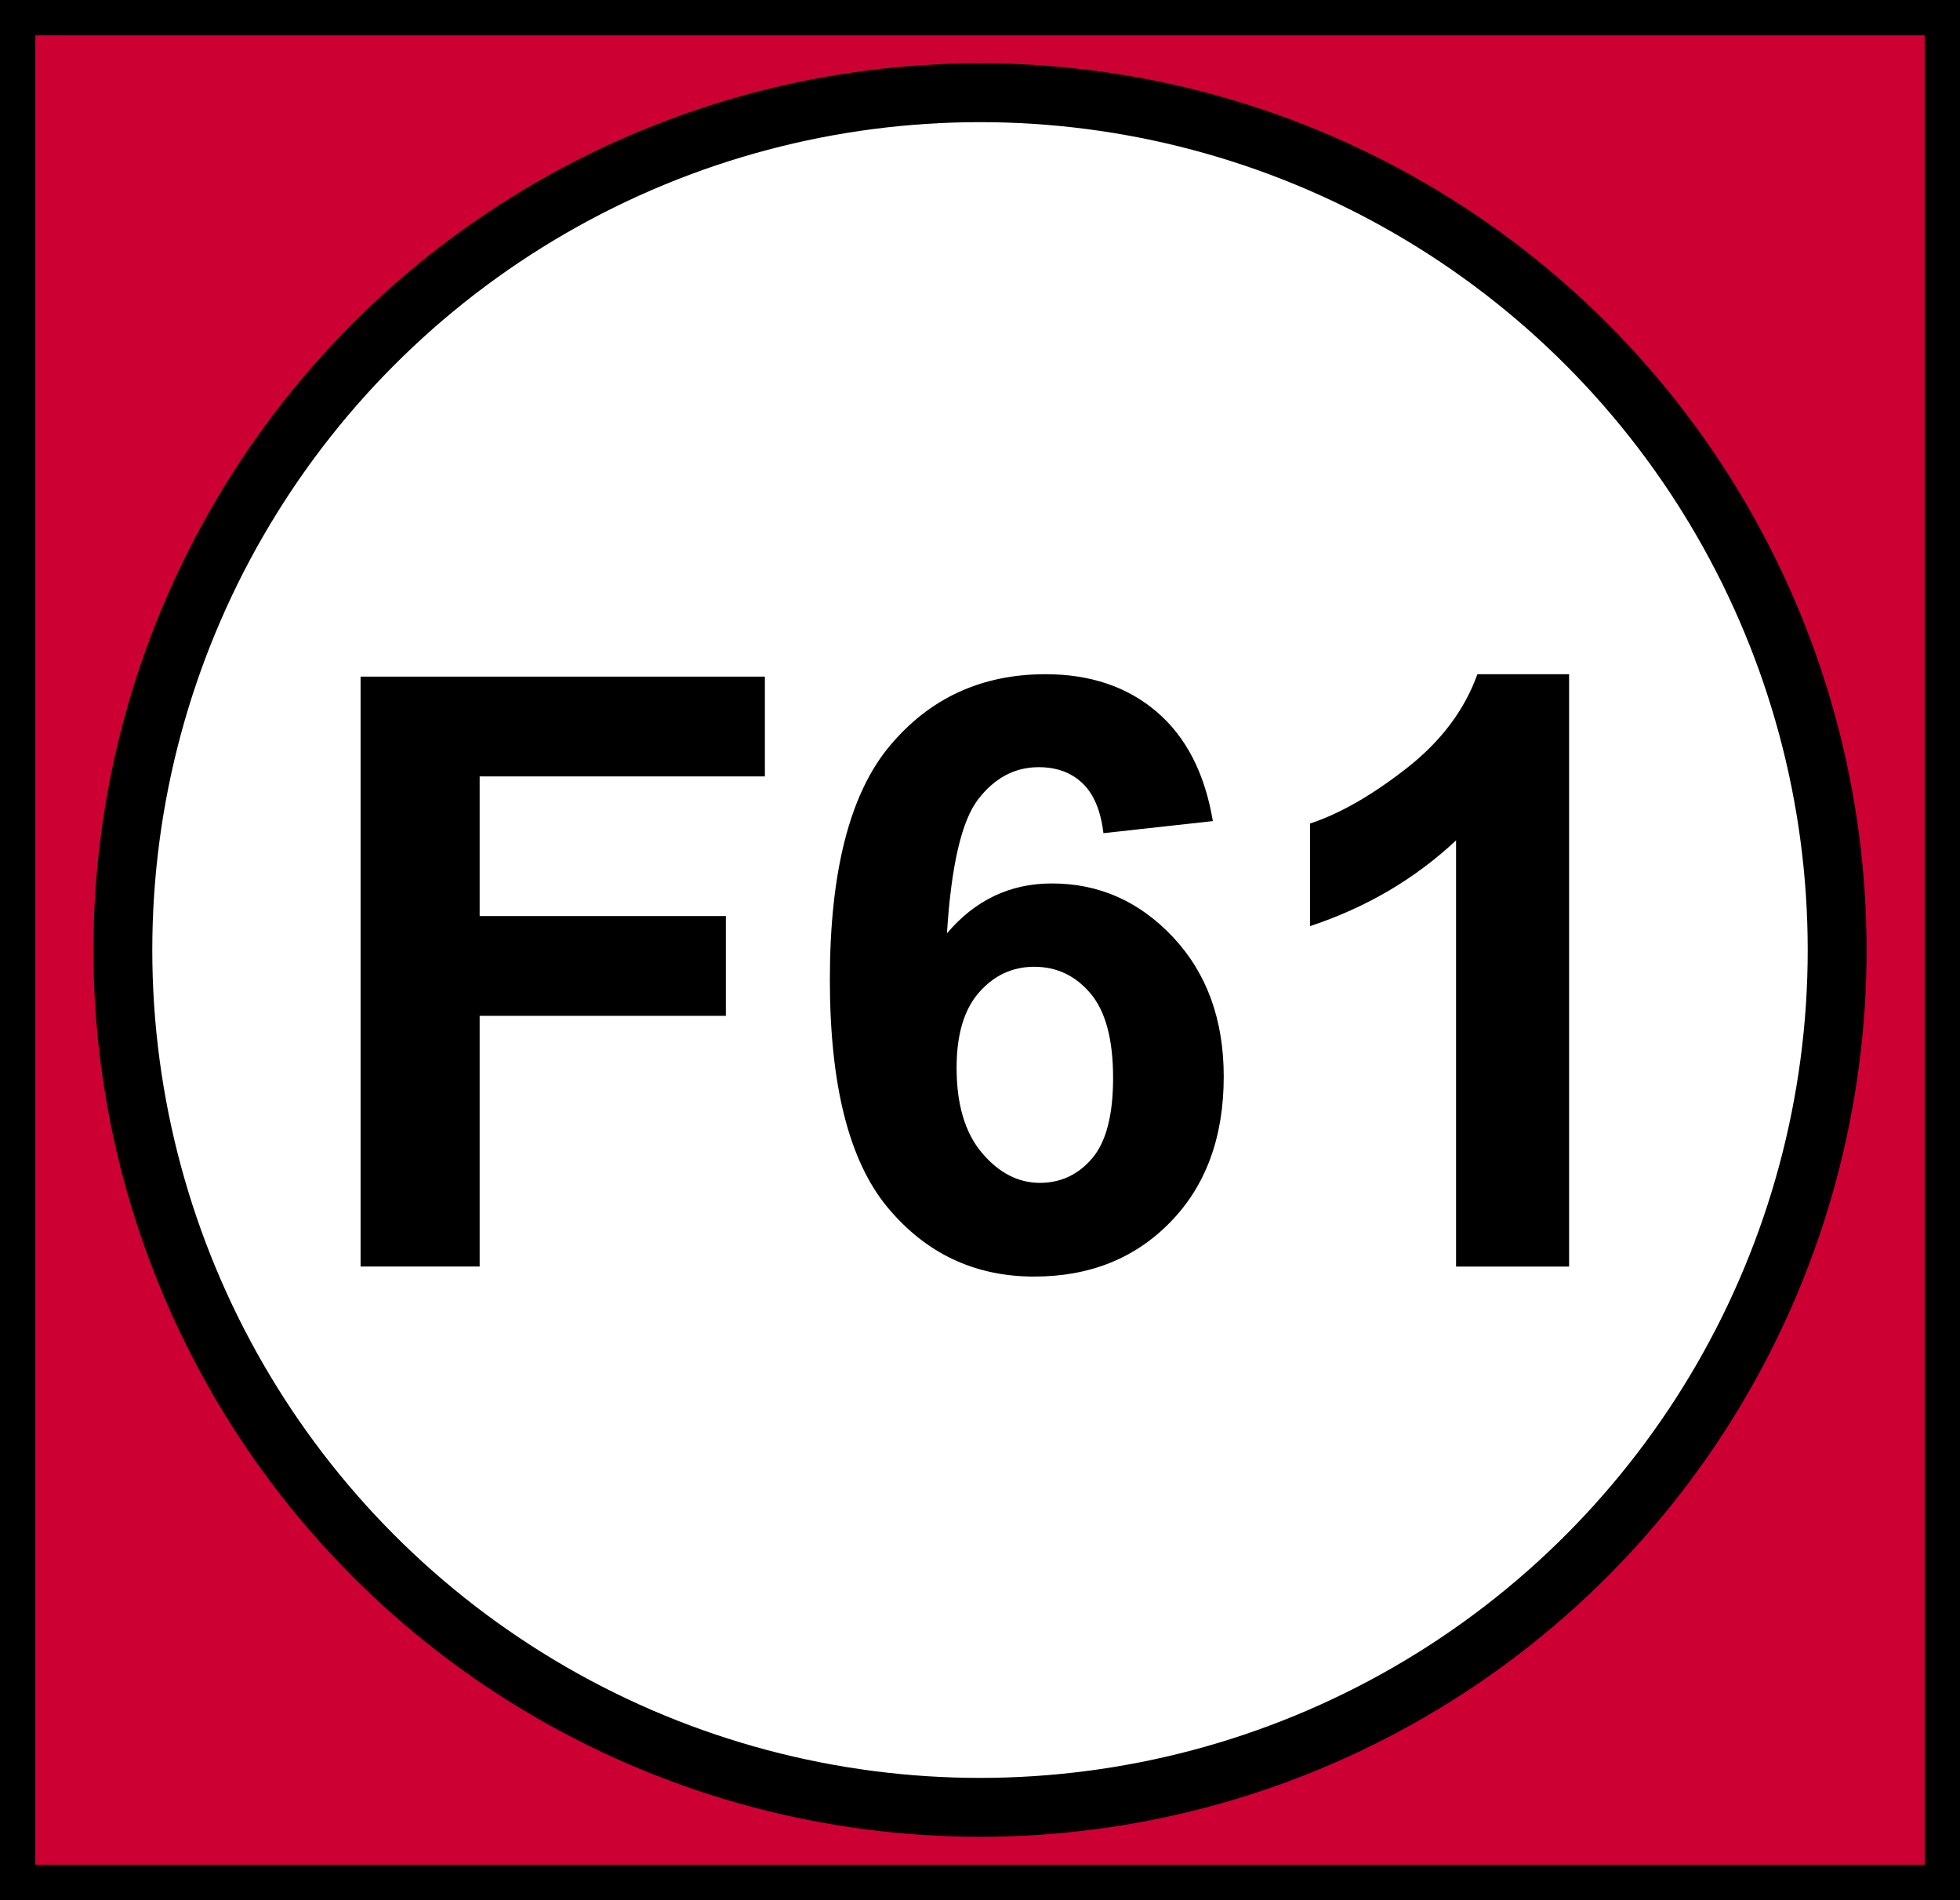 <?xml version="1.0" encoding="utf-8"?>
<!-- Generator: Adobe Illustrator 13.0.1, SVG Export Plug-In . SVG Version: 6.00 Build 14948)  -->
<!DOCTYPE svg PUBLIC "-//W3C//DTD SVG 1.1//EN" "http://www.w3.org/Graphics/SVG/1.1/DTD/svg11.dtd">
<svg version="1.1" id="Layer_1" xmlns="http://www.w3.org/2000/svg" xmlns:xlink="http://www.w3.org/1999/xlink" x="0px" y="0px"
	 width="224.803px" height="217.884px" viewBox="2.975 0.475 224.803 217.884" enable-background="new 2.975 0.475 224.803 217.884"
	 xml:space="preserve">
<rect x="2.975" y="0.475" width="224.803" height="217.884" fill="#333333" stroke="none"/>
<rect x="5" y="2.5" fill="#CC0033" stroke="#000000" stroke-width="4.05" width="220.753" height="213.834"/>
<circle fill="#FFFFFF" stroke="#000000" stroke-width="6.75" cx="115.377" cy="109.417" r="98.31"/>
<g>
	<path d="M44.331,145.713V78.067h46.373v11.443H57.989v16.011h28.239v11.443H57.989v28.748H44.331z"/>
	<path d="M142.085,94.632l-12.551,1.385c-0.308-2.584-1.107-4.491-2.399-5.722s-2.969-1.846-5.03-1.846
		c-2.737,0-5.052,1.23-6.944,3.691c-1.892,2.461-3.084,7.583-3.576,15.365c3.23-3.814,7.245-5.722,12.043-5.722
		c5.414,0,10.051,2.062,13.912,6.183c3.859,4.123,5.791,9.445,5.791,15.966c0,6.92-2.031,12.475-6.092,16.656
		c-4.061,4.184-9.274,6.275-15.642,6.275c-6.829,0-12.443-2.652-16.842-7.959c-4.399-5.307-6.598-14.004-6.598-26.094
		c0-12.396,2.291-21.333,6.875-26.809c4.583-5.475,10.536-8.213,17.857-8.213c5.137,0,9.39,1.438,12.758,4.314
		C139.017,84.981,141.162,89.157,142.085,94.632z M112.692,122.918c0,4.215,0.969,7.469,2.907,9.76
		c1.938,2.291,4.153,3.438,6.645,3.438c2.399,0,4.399-0.939,5.999-2.814c1.599-1.877,2.399-4.953,2.399-9.229
		c0-4.4-0.861-7.621-2.584-9.668c-1.724-2.045-3.876-3.068-6.46-3.068c-2.492,0-4.6,0.977-6.321,2.929
		C113.553,116.221,112.692,119.104,112.692,122.918z"/>
	<path d="M182.944,145.713h-12.966V96.847c-4.737,4.43-10.32,7.706-16.749,9.829V94.91c3.383-1.107,7.06-3.207,11.027-6.299
		c3.969-3.091,6.691-6.698,8.168-10.82h10.52V145.713z"/>
</g>
</svg>
